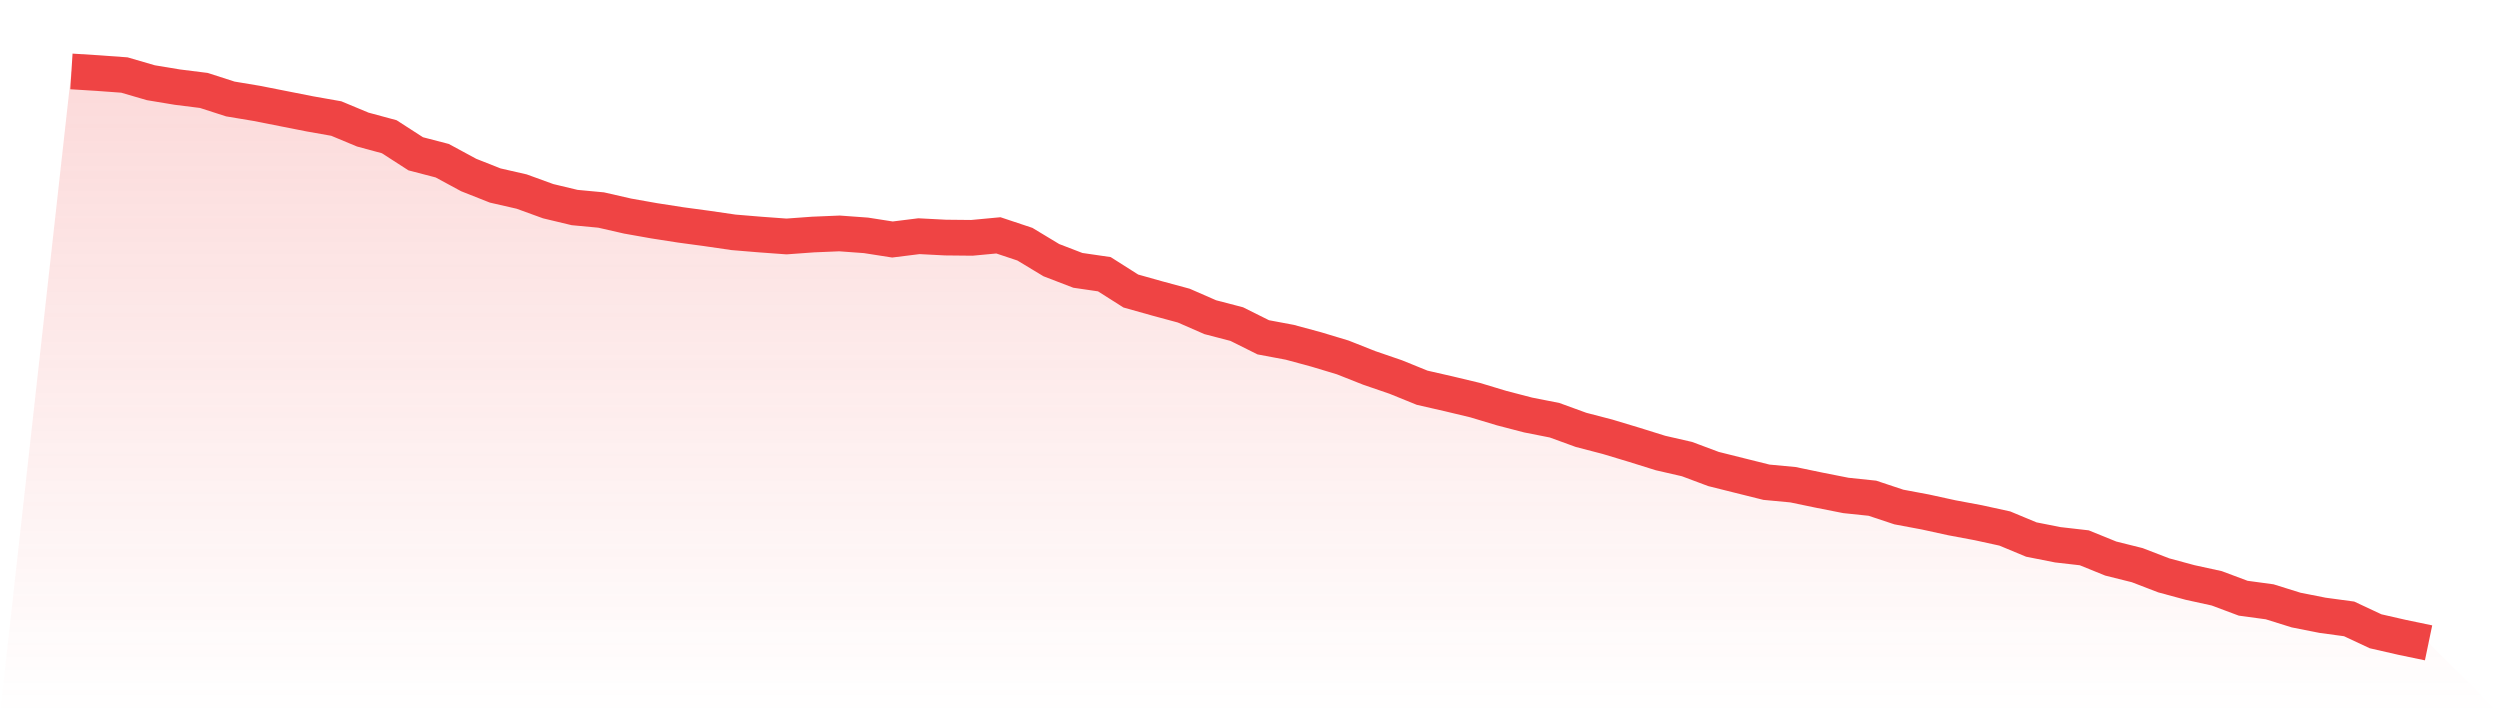 <svg viewBox="0 0 140 40" xmlns="http://www.w3.org/2000/svg">
<defs>
<linearGradient id="gradient" x1="0" x2="0" y1="0" y2="1">
<stop offset="0%" stop-color="#ef4444" stop-opacity="0.2"/>
<stop offset="100%" stop-color="#ef4444" stop-opacity="0"/>
</linearGradient>
</defs>
<path d="M4,4 L4,4 L5.483,4.093 L6.966,4.201 L8.449,4.633 L9.933,4.879 L11.416,5.065 L12.899,5.543 L14.382,5.79 L15.865,6.083 L17.348,6.376 L18.831,6.638 L20.315,7.256 L21.798,7.657 L23.281,8.613 L24.764,8.999 L26.247,9.801 L27.73,10.388 L29.213,10.727 L30.697,11.267 L32.18,11.622 L33.663,11.761 L35.146,12.1 L36.629,12.363 L38.112,12.594 L39.596,12.795 L41.079,13.011 L42.562,13.134 L44.045,13.242 L45.528,13.134 L47.011,13.072 L48.494,13.18 L49.978,13.412 L51.461,13.227 L52.944,13.304 L54.427,13.319 L55.91,13.18 L57.393,13.674 L58.876,14.569 L60.36,15.14 L61.843,15.356 L63.326,16.297 L64.809,16.714 L66.292,17.115 L67.775,17.763 L69.258,18.149 L70.742,18.889 L72.225,19.167 L73.708,19.568 L75.191,20.015 L76.674,20.602 L78.157,21.111 L79.64,21.713 L81.124,22.052 L82.607,22.407 L84.09,22.854 L85.573,23.24 L87.056,23.533 L88.539,24.073 L90.022,24.459 L91.506,24.906 L92.989,25.369 L94.472,25.709 L95.955,26.264 L97.438,26.635 L98.921,27.005 L100.404,27.144 L101.888,27.452 L103.371,27.745 L104.854,27.9 L106.337,28.393 L107.82,28.671 L109.303,28.995 L110.787,29.273 L112.27,29.597 L113.753,30.214 L115.236,30.507 L116.719,30.677 L118.202,31.279 L119.685,31.649 L121.169,32.22 L122.652,32.621 L124.135,32.945 L125.618,33.5 L127.101,33.701 L128.584,34.164 L130.067,34.457 L131.551,34.658 L133.034,35.352 L134.517,35.691 L136,36 L140,40 L0,40 z" fill="url(#gradient)"/>
<path d="M4,4 L4,4 L5.483,4.093 L6.966,4.201 L8.449,4.633 L9.933,4.879 L11.416,5.065 L12.899,5.543 L14.382,5.79 L15.865,6.083 L17.348,6.376 L18.831,6.638 L20.315,7.256 L21.798,7.657 L23.281,8.613 L24.764,8.999 L26.247,9.801 L27.73,10.388 L29.213,10.727 L30.697,11.267 L32.18,11.622 L33.663,11.761 L35.146,12.1 L36.629,12.363 L38.112,12.594 L39.596,12.795 L41.079,13.011 L42.562,13.134 L44.045,13.242 L45.528,13.134 L47.011,13.072 L48.494,13.18 L49.978,13.412 L51.461,13.227 L52.944,13.304 L54.427,13.319 L55.91,13.18 L57.393,13.674 L58.876,14.569 L60.36,15.14 L61.843,15.356 L63.326,16.297 L64.809,16.714 L66.292,17.115 L67.775,17.763 L69.258,18.149 L70.742,18.889 L72.225,19.167 L73.708,19.568 L75.191,20.015 L76.674,20.602 L78.157,21.111 L79.64,21.713 L81.124,22.052 L82.607,22.407 L84.09,22.854 L85.573,23.24 L87.056,23.533 L88.539,24.073 L90.022,24.459 L91.506,24.906 L92.989,25.369 L94.472,25.709 L95.955,26.264 L97.438,26.635 L98.921,27.005 L100.404,27.144 L101.888,27.452 L103.371,27.745 L104.854,27.9 L106.337,28.393 L107.82,28.671 L109.303,28.995 L110.787,29.273 L112.27,29.597 L113.753,30.214 L115.236,30.507 L116.719,30.677 L118.202,31.279 L119.685,31.649 L121.169,32.22 L122.652,32.621 L124.135,32.945 L125.618,33.5 L127.101,33.701 L128.584,34.164 L130.067,34.457 L131.551,34.658 L133.034,35.352 L134.517,35.691 L136,36" fill="none" stroke="#ef4444" stroke-width="2"/>
</svg>